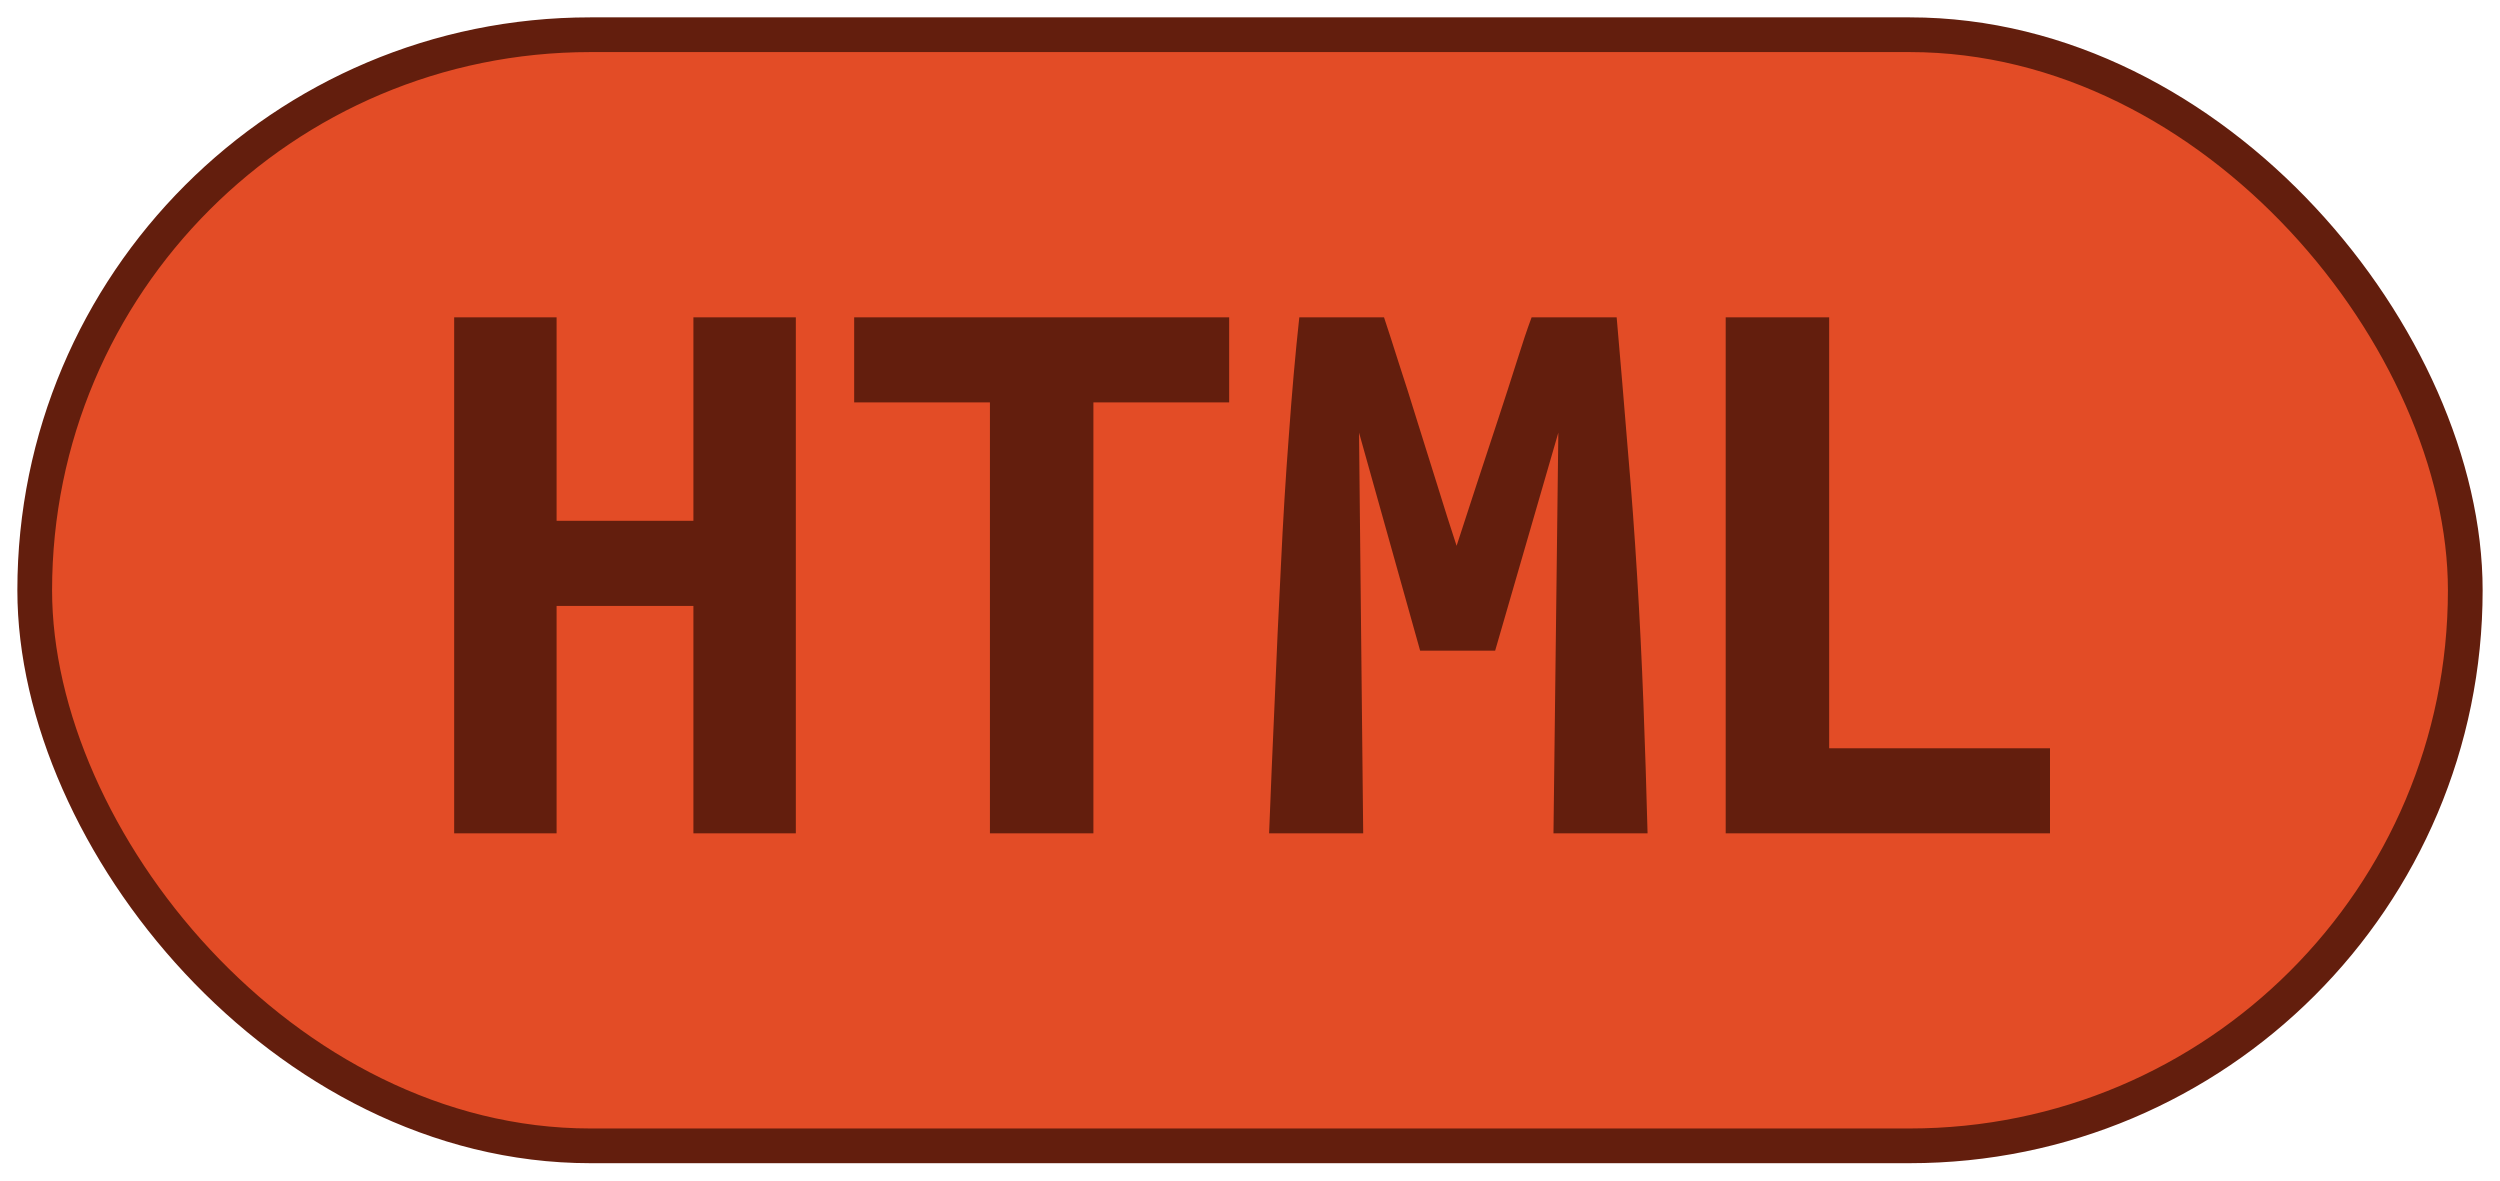 <svg 
    width="72"
    height="34"
    xmlns="http://www.w3.org/2000/svg"
    >
    <rect 
        height="32"
        width="70"
        rx="16"
        ry="16"
        x="1"
        y="1"
        fill="#e34c26"
        stroke="#631E0D"
        stroke-width="1"
    />
    <g transform="translate(0, 12)">
        <path fill="#631E0D" d="M19.97-2.86L22.92-2.86L22.92 12L19.97 12L19.97 5.45L16.03 5.45L16.03 12L13.08 12L13.08-2.86L16.03-2.86L16.03 3L19.97 3L19.97-2.86ZM24.60-2.86L35.40-2.86L35.40-0.41L31.49-0.41L31.49 12L28.51 12L28.51-0.41L24.60-0.41L24.60-2.86ZM37.42-2.86L39.86-2.86Q40.03-2.35 40.28-1.56Q40.54-0.77 40.82 0.14Q41.11 1.06 41.40 1.99Q41.69 2.93 41.95 3.72L41.95 3.72Q42.24 2.83 42.55 1.88Q42.86 0.94 43.15 0.06Q43.44-0.82 43.68-1.58Q43.92-2.35 44.11-2.86L44.11-2.86L46.56-2.86Q46.73-0.91 46.88 0.94Q47.04 2.78 47.15 4.60Q47.26 6.41 47.33 8.24Q47.40 10.08 47.45 12L47.45 12L44.74 12L44.88 0.46L43.06 6.74L40.90 6.74L39.14 0.46L39.26 12L36.55 12Q36.62 10.18 36.71 8.21Q36.79 6.24 36.89 4.30Q36.98 2.35 37.12 0.53Q37.25-1.30 37.42-2.86L37.42-2.86ZM59.04 9.55L59.04 12L49.70 12L49.70-2.86L52.68-2.86L52.68 9.55L59.04 9.55Z"/>
    </g>
</svg>